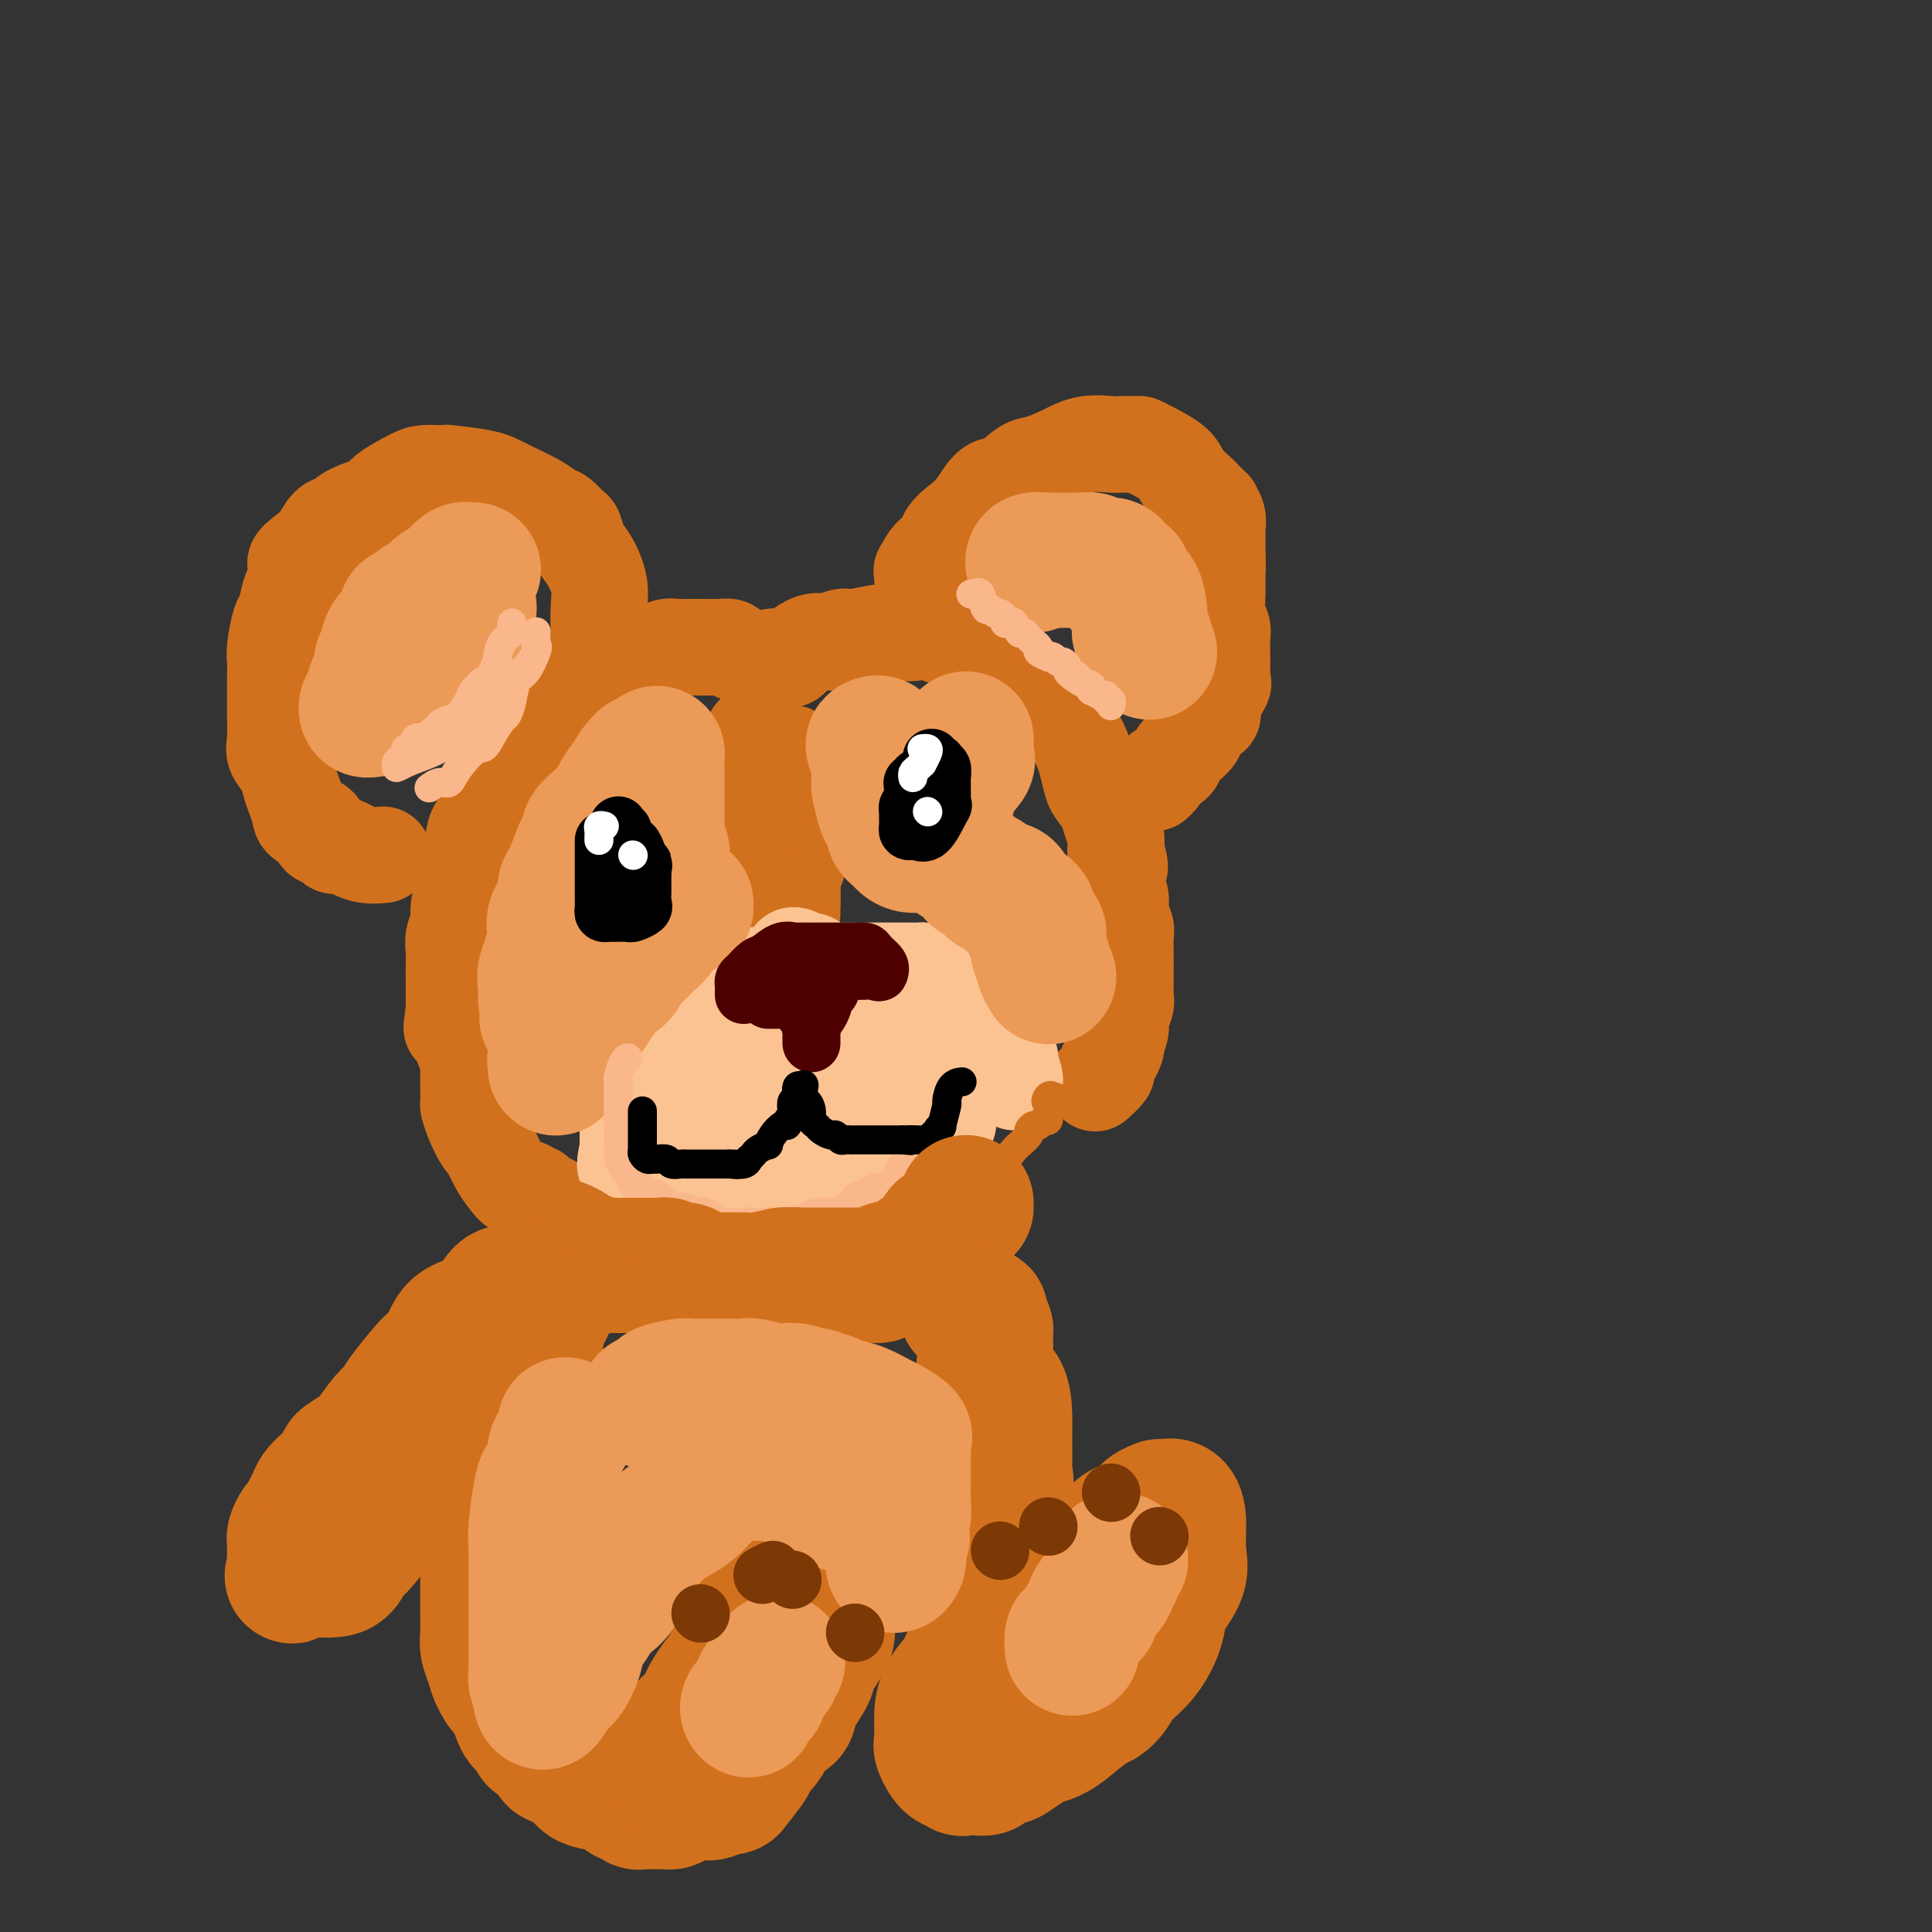 <svg viewBox='0 0 400 400' version='1.1' xmlns='http://www.w3.org/2000/svg' xmlns:xlink='http://www.w3.org/1999/xlink'><rect x="0" y="0" width="400" height="400" fill="#333333" stroke="none"/><g fill='none' stroke='rgb(210,113,29)' stroke-width='20' stroke-linecap='round' stroke-linejoin='round'><path d='M124,145c-0.055,-0.431 -0.110,-0.863 0,-1c0.110,-0.137 0.384,0.020 0,0c-0.384,-0.020 -1.427,-0.216 -2,0c-0.573,0.216 -0.678,0.846 -1,1c-0.322,0.154 -0.863,-0.168 -1,0c-0.137,0.168 0.131,0.825 0,1c-0.131,0.175 -0.659,-0.133 -1,0c-0.341,0.133 -0.495,0.707 -1,1c-0.505,0.293 -1.362,0.304 -2,1c-0.638,0.696 -1.058,2.075 -2,3c-0.942,0.925 -2.407,1.395 -3,2c-0.593,0.605 -0.314,1.343 -1,2c-0.686,0.657 -2.338,1.232 -3,2c-0.662,0.768 -0.334,1.728 -1,3c-0.666,1.272 -2.325,2.857 -3,4c-0.675,1.143 -0.367,1.844 -1,3c-0.633,1.156 -2.208,2.767 -3,4c-0.792,1.233 -0.799,2.090 -1,3c-0.201,0.910 -0.594,1.875 -1,3c-0.406,1.125 -0.826,2.412 -1,3c-0.174,0.588 -0.103,0.478 0,1c0.103,0.522 0.238,1.676 0,3c-0.238,1.324 -0.848,2.819 -1,4c-0.152,1.181 0.156,2.049 0,3c-0.156,0.951 -0.774,1.984 -1,3c-0.226,1.016 -0.061,2.015 0,3c0.061,0.985 0.016,1.954 0,3c-0.016,1.046 -0.004,2.167 0,3c0.004,0.833 0.001,1.378 0,2c-0.001,0.622 -0.000,1.321 0,2c0.000,0.679 0.000,1.340 0,2'/><path d='M94,209c-0.818,6.316 -0.364,3.107 0,2c0.364,-1.107 0.637,-0.112 1,1c0.363,1.112 0.815,2.340 1,3c0.185,0.660 0.102,0.753 0,1c-0.102,0.247 -0.223,0.647 0,1c0.223,0.353 0.792,0.658 1,1c0.208,0.342 0.056,0.719 0,1c-0.056,0.281 -0.015,0.466 0,1c0.015,0.534 0.006,1.418 0,2c-0.006,0.582 -0.009,0.861 0,2c0.009,1.139 0.029,3.139 0,4c-0.029,0.861 -0.107,0.583 0,1c0.107,0.417 0.399,1.529 1,3c0.601,1.471 1.512,3.302 2,4c0.488,0.698 0.554,0.263 1,1c0.446,0.737 1.271,2.646 2,4c0.729,1.354 1.362,2.151 2,3c0.638,0.849 1.280,1.748 2,2c0.720,0.252 1.516,-0.144 2,0c0.484,0.144 0.654,0.827 1,1c0.346,0.173 0.866,-0.165 1,0c0.134,0.165 -0.119,0.832 0,1c0.119,0.168 0.609,-0.165 1,0c0.391,0.165 0.682,0.828 1,1c0.318,0.172 0.663,-0.146 1,0c0.337,0.146 0.668,0.756 1,1c0.332,0.244 0.666,0.122 1,0'/><path d='M116,250c1.460,0.792 0.611,0.773 1,1c0.389,0.227 2.017,0.702 3,1c0.983,0.298 1.321,0.420 2,1c0.679,0.580 1.697,1.619 2,2c0.303,0.381 -0.111,0.102 0,0c0.111,-0.102 0.746,-0.029 1,0c0.254,0.029 0.127,0.015 0,0'/><path d='M115,148c-0.012,0.090 -0.024,0.179 0,0c0.024,-0.179 0.085,-0.628 0,-1c-0.085,-0.372 -0.315,-0.668 0,-1c0.315,-0.332 1.177,-0.699 2,-1c0.823,-0.301 1.609,-0.536 2,-1c0.391,-0.464 0.388,-1.158 1,-2c0.612,-0.842 1.838,-1.832 3,-2c1.162,-0.168 2.261,0.487 3,0c0.739,-0.487 1.117,-2.115 2,-3c0.883,-0.885 2.271,-1.025 3,-1c0.729,0.025 0.801,0.217 1,0c0.199,-0.217 0.526,-0.843 1,-1c0.474,-0.157 1.095,0.154 2,0c0.905,-0.154 2.094,-0.773 3,-1c0.906,-0.227 1.528,-0.061 2,0c0.472,0.061 0.795,0.016 2,0c1.205,-0.016 3.291,-0.004 4,0c0.709,0.004 0.040,0.000 0,0c-0.040,-0.000 0.551,0.003 1,0c0.449,-0.003 0.758,-0.012 1,0c0.242,0.012 0.418,0.046 1,0c0.582,-0.046 1.570,-0.171 2,0c0.430,0.171 0.300,0.638 1,1c0.700,0.362 2.229,0.620 3,1c0.771,0.380 0.784,0.881 1,1c0.216,0.119 0.635,-0.143 1,0c0.365,0.143 0.675,0.692 1,1c0.325,0.308 0.664,0.374 1,0c0.336,-0.374 0.668,-1.187 1,-2'/><path d='M160,136c4.125,0.496 3.439,0.735 4,0c0.561,-0.735 2.370,-2.445 4,-3c1.630,-0.555 3.080,0.044 4,0c0.920,-0.044 1.308,-0.730 2,-1c0.692,-0.270 1.686,-0.124 2,0c0.314,0.124 -0.053,0.228 1,0c1.053,-0.228 3.525,-0.786 5,-1c1.475,-0.214 1.952,-0.084 3,0c1.048,0.084 2.665,0.120 4,0c1.335,-0.120 2.388,-0.398 4,0c1.612,0.398 3.784,1.473 5,2c1.216,0.527 1.474,0.507 2,1c0.526,0.493 1.318,1.501 2,2c0.682,0.499 1.254,0.490 2,1c0.746,0.510 1.666,1.540 3,2c1.334,0.460 3.082,0.352 4,1c0.918,0.648 1.006,2.053 2,3c0.994,0.947 2.892,1.437 4,2c1.108,0.563 1.424,1.201 2,2c0.576,0.799 1.411,1.761 2,2c0.589,0.239 0.931,-0.244 1,0c0.069,0.244 -0.136,1.214 0,2c0.136,0.786 0.613,1.389 1,2c0.387,0.611 0.685,1.230 1,2c0.315,0.770 0.647,1.690 1,3c0.353,1.310 0.725,3.011 1,4c0.275,0.989 0.452,1.265 1,2c0.548,0.735 1.466,1.929 2,3c0.534,1.071 0.682,2.019 1,3c0.318,0.981 0.805,1.995 1,3c0.195,1.005 0.097,2.003 0,3'/><path d='M231,176c1.564,4.940 0.476,3.789 0,4c-0.476,0.211 -0.338,1.783 0,3c0.338,1.217 0.875,2.080 1,3c0.125,0.920 -0.163,1.896 0,3c0.163,1.104 0.777,2.335 1,3c0.223,0.665 0.056,0.763 0,2c-0.056,1.237 0.000,3.614 0,6c-0.000,2.386 -0.056,4.780 0,6c0.056,1.220 0.225,1.265 0,2c-0.225,0.735 -0.844,2.160 -1,3c-0.156,0.840 0.150,1.095 0,2c-0.150,0.905 -0.757,2.461 -1,3c-0.243,0.539 -0.122,0.060 0,0c0.122,-0.060 0.245,0.297 0,1c-0.245,0.703 -0.858,1.751 -1,2c-0.142,0.249 0.186,-0.301 0,0c-0.186,0.301 -0.885,1.452 -1,2c-0.115,0.548 0.354,0.494 0,1c-0.354,0.506 -1.530,1.573 -2,2c-0.470,0.427 -0.235,0.213 0,0'/><path d='M150,158c0.478,0.406 0.955,0.812 1,1c0.045,0.188 -0.343,0.159 0,1c0.343,0.841 1.415,2.551 2,4c0.585,1.449 0.682,2.637 1,4c0.318,1.363 0.856,2.903 1,4c0.144,1.097 -0.106,1.752 0,3c0.106,1.248 0.568,3.087 1,4c0.432,0.913 0.835,0.898 1,1c0.165,0.102 0.092,0.322 0,0c-0.092,-0.322 -0.203,-1.185 0,-2c0.203,-0.815 0.720,-1.583 2,-3c1.280,-1.417 3.324,-3.484 4,-6c0.676,-2.516 -0.015,-5.480 0,-7c0.015,-1.520 0.736,-1.597 1,-2c0.264,-0.403 0.071,-1.133 0,-2c-0.071,-0.867 -0.020,-1.871 0,-2c0.020,-0.129 0.009,0.617 0,2c-0.009,1.383 -0.017,3.402 0,5c0.017,1.598 0.057,2.773 0,4c-0.057,1.227 -0.211,2.504 0,4c0.211,1.496 0.788,3.210 1,4c0.212,0.790 0.061,0.654 0,1c-0.061,0.346 -0.030,1.173 0,2'/><path d='M165,178c0.138,2.912 -0.015,0.192 0,-2c0.015,-2.192 0.200,-3.854 0,-5c-0.200,-1.146 -0.786,-1.774 -1,-3c-0.214,-1.226 -0.057,-3.050 0,-4c0.057,-0.950 0.015,-1.027 0,-1c-0.015,0.027 -0.004,0.156 0,1c0.004,0.844 0.001,2.402 0,3c-0.001,0.598 -0.000,0.237 0,2c0.000,1.763 0.000,5.649 0,8c-0.000,2.351 -0.000,3.168 0,4c0.000,0.832 0.000,1.679 0,3c-0.000,1.321 -0.000,3.117 0,4c0.000,0.883 0.000,0.853 0,1c-0.000,0.147 -0.000,0.471 0,0c0.000,-0.471 0.000,-1.735 0,-3'/><path d='M164,186c0.000,2.952 0.000,-0.667 0,-2c-0.000,-1.333 0.000,-0.381 0,0c-0.000,0.381 0.000,0.190 0,0'/><path d='M157,152c-0.445,0.014 -0.890,0.028 -1,0c-0.110,-0.028 0.114,-0.098 0,1c-0.114,1.098 -0.566,3.362 -1,5c-0.434,1.638 -0.848,2.648 -1,4c-0.152,1.352 -0.041,3.045 0,4c0.041,0.955 0.011,1.170 0,2c-0.011,0.830 -0.003,2.274 0,3c0.003,0.726 0.001,0.734 0,1c-0.001,0.266 -0.000,0.790 0,1c0.000,0.210 0.000,0.105 0,0'/><path d='M125,140c-0.423,0.111 -0.845,0.222 -1,0c-0.155,-0.222 -0.042,-0.778 0,-1c0.042,-0.222 0.013,-0.108 0,-1c-0.013,-0.892 -0.009,-2.788 0,-4c0.009,-1.212 0.024,-1.741 0,-3c-0.024,-1.259 -0.087,-3.248 0,-5c0.087,-1.752 0.322,-3.266 0,-5c-0.322,-1.734 -1.203,-3.687 -2,-5c-0.797,-1.313 -1.512,-1.986 -2,-3c-0.488,-1.014 -0.750,-2.368 -1,-3c-0.250,-0.632 -0.489,-0.543 -1,-1c-0.511,-0.457 -1.294,-1.460 -2,-2c-0.706,-0.540 -1.337,-0.618 -2,-1c-0.663,-0.382 -1.360,-1.069 -3,-2c-1.640,-0.931 -4.222,-2.106 -6,-3c-1.778,-0.894 -2.751,-1.507 -5,-2c-2.249,-0.493 -5.775,-0.864 -7,-1c-1.225,-0.136 -0.149,-0.035 0,0c0.149,0.035 -0.629,0.005 -1,0c-0.371,-0.005 -0.333,0.015 -1,0c-0.667,-0.015 -2.037,-0.065 -3,0c-0.963,0.065 -1.518,0.245 -3,1c-1.482,0.755 -3.892,2.084 -5,3c-1.108,0.916 -0.916,1.418 -2,2c-1.084,0.582 -3.445,1.244 -5,2c-1.555,0.756 -2.303,1.605 -3,2c-0.697,0.395 -1.341,0.337 -2,1c-0.659,0.663 -1.331,2.047 -2,3c-0.669,0.953 -1.334,1.477 -2,2'/><path d='M64,114c-4.179,3.062 -2.625,2.715 -2,3c0.625,0.285 0.322,1.200 0,2c-0.322,0.800 -0.665,1.485 -1,2c-0.335,0.515 -0.664,0.861 -1,2c-0.336,1.139 -0.678,3.070 -1,4c-0.322,0.930 -0.622,0.860 -1,2c-0.378,1.140 -0.833,3.489 -1,5c-0.167,1.511 -0.045,2.185 0,3c0.045,0.815 0.012,1.772 0,3c-0.012,1.228 -0.005,2.726 0,4c0.005,1.274 0.008,2.322 0,3c-0.008,0.678 -0.027,0.986 0,2c0.027,1.014 0.101,2.736 0,4c-0.101,1.264 -0.377,2.071 0,3c0.377,0.929 1.408,1.979 2,3c0.592,1.021 0.745,2.013 1,3c0.255,0.987 0.613,1.970 1,3c0.387,1.030 0.804,2.107 1,3c0.196,0.893 0.171,1.602 1,2c0.829,0.398 2.513,0.485 3,1c0.487,0.515 -0.221,1.458 0,2c0.221,0.542 1.371,0.684 2,1c0.629,0.316 0.737,0.806 1,1c0.263,0.194 0.680,0.090 1,0c0.320,-0.090 0.541,-0.168 1,0c0.459,0.168 1.154,0.581 2,1c0.846,0.419 1.843,0.844 3,1c1.157,0.156 2.473,0.045 3,0c0.527,-0.045 0.263,-0.022 0,0'/><path d='M191,120c-0.012,-0.286 -0.024,-0.572 0,-1c0.024,-0.428 0.085,-0.999 0,-1c-0.085,-0.001 -0.315,0.569 0,0c0.315,-0.569 1.175,-2.275 2,-3c0.825,-0.725 1.614,-0.468 2,-1c0.386,-0.532 0.370,-1.852 1,-3c0.630,-1.148 1.905,-2.122 3,-3c1.095,-0.878 2.010,-1.659 3,-3c0.990,-1.341 2.056,-3.240 3,-4c0.944,-0.760 1.766,-0.379 3,-1c1.234,-0.621 2.880,-2.243 4,-3c1.120,-0.757 1.712,-0.648 3,-1c1.288,-0.352 3.270,-1.166 5,-2c1.730,-0.834 3.209,-1.688 5,-2c1.791,-0.312 3.894,-0.082 5,0c1.106,0.082 1.214,0.017 2,0c0.786,-0.017 2.250,0.014 3,0c0.750,-0.014 0.786,-0.074 1,0c0.214,0.074 0.605,0.280 2,1c1.395,0.720 3.793,1.952 5,3c1.207,1.048 1.222,1.911 2,3c0.778,1.089 2.317,2.402 3,3c0.683,0.598 0.509,0.479 1,1c0.491,0.521 1.648,1.681 2,2c0.352,0.319 -0.102,-0.202 0,0c0.102,0.202 0.759,1.126 1,2c0.241,0.874 0.065,1.697 0,2c-0.065,0.303 -0.019,0.087 0,1c0.019,0.913 0.009,2.957 0,5'/><path d='M252,115c0.150,2.263 0.026,2.921 0,4c-0.026,1.079 0.046,2.578 0,4c-0.046,1.422 -0.208,2.768 0,4c0.208,1.232 0.788,2.349 1,3c0.212,0.651 0.056,0.837 0,2c-0.056,1.163 -0.013,3.303 0,4c0.013,0.697 -0.005,-0.049 0,0c0.005,0.049 0.031,0.892 0,2c-0.031,1.108 -0.120,2.481 0,3c0.120,0.519 0.449,0.184 0,1c-0.449,0.816 -1.676,2.784 -2,4c-0.324,1.216 0.256,1.681 0,2c-0.256,0.319 -1.347,0.494 -2,1c-0.653,0.506 -0.866,1.344 -1,2c-0.134,0.656 -0.189,1.131 -1,2c-0.811,0.869 -2.379,2.131 -3,3c-0.621,0.869 -0.295,1.343 -1,2c-0.705,0.657 -2.441,1.497 -3,2c-0.559,0.503 0.060,0.671 0,1c-0.060,0.329 -0.800,0.820 -1,1c-0.200,0.180 0.138,0.048 0,0c-0.138,-0.048 -0.754,-0.014 -1,0c-0.246,0.014 -0.123,0.007 0,0'/></g>
<g fill='none' stroke='rgb(252,195,146)' stroke-width='20' stroke-linecap='round' stroke-linejoin='round'><path d='M161,202c0.022,-0.133 0.044,-0.267 0,0c-0.044,0.267 -0.156,0.933 0,1c0.156,0.067 0.578,-0.467 1,-1'/><path d='M162,202c0.321,0.109 0.624,0.382 1,0c0.376,-0.382 0.825,-1.419 1,-2c0.175,-0.581 0.074,-0.706 0,-1c-0.074,-0.294 -0.122,-0.755 0,-1c0.122,-0.245 0.414,-0.272 1,0c0.586,0.272 1.466,0.843 2,1c0.534,0.157 0.722,-0.102 1,0c0.278,0.102 0.645,0.563 1,1c0.355,0.437 0.697,0.849 1,1c0.303,0.151 0.565,0.040 1,0c0.435,-0.040 1.042,-0.011 2,0c0.958,0.011 2.268,0.003 3,0c0.732,-0.003 0.885,-0.001 2,0c1.115,0.001 3.191,0.000 4,0c0.809,-0.000 0.352,-0.000 1,0c0.648,0.000 2.403,0.000 3,0c0.597,-0.000 0.038,-0.001 0,0c-0.038,0.001 0.445,0.002 1,0c0.555,-0.002 1.183,-0.008 2,0c0.817,0.008 1.823,0.029 2,0c0.177,-0.029 -0.474,-0.109 0,0c0.474,0.109 2.075,0.408 3,1c0.925,0.592 1.176,1.478 2,2c0.824,0.522 2.222,0.679 3,1c0.778,0.321 0.937,0.806 1,1c0.063,0.194 0.032,0.097 0,0'/><path d='M200,206c1.821,1.485 0.874,2.697 1,3c0.126,0.303 1.325,-0.302 2,0c0.675,0.302 0.826,1.510 1,2c0.174,0.490 0.372,0.260 1,1c0.628,0.740 1.685,2.450 2,3c0.315,0.550 -0.113,-0.060 0,0c0.113,0.060 0.766,0.790 1,1c0.234,0.210 0.049,-0.102 0,0c-0.049,0.102 0.038,0.617 0,1c-0.038,0.383 -0.203,0.635 0,1c0.203,0.365 0.772,0.845 1,1c0.228,0.155 0.114,-0.015 0,0c-0.114,0.015 -0.227,0.214 0,1c0.227,0.786 0.793,2.159 1,3c0.207,0.841 0.056,1.149 0,1c-0.056,-0.149 -0.016,-0.757 0,-1c0.016,-0.243 0.008,-0.122 0,0'/><path d='M161,202c-0.477,-0.000 -0.954,-0.001 -1,0c-0.046,0.001 0.339,0.003 0,0c-0.339,-0.003 -1.403,-0.012 -2,0c-0.597,0.012 -0.728,0.045 -1,0c-0.272,-0.045 -0.686,-0.167 -1,0c-0.314,0.167 -0.527,0.624 -1,1c-0.473,0.376 -1.205,0.673 -2,1c-0.795,0.327 -1.651,0.686 -2,1c-0.349,0.314 -0.190,0.585 -1,1c-0.810,0.415 -2.588,0.976 -4,2c-1.412,1.024 -2.459,2.512 -3,3c-0.541,0.488 -0.576,-0.024 -1,0c-0.424,0.024 -1.238,0.584 -2,1c-0.762,0.416 -1.474,0.688 -2,1c-0.526,0.312 -0.867,0.665 -1,1c-0.133,0.335 -0.059,0.654 0,1c0.059,0.346 0.103,0.720 0,1c-0.103,0.280 -0.352,0.468 -1,1c-0.648,0.532 -1.695,1.409 -2,2c-0.305,0.591 0.130,0.898 0,1c-0.130,0.102 -0.827,0.000 -1,1c-0.173,1.000 0.178,3.101 0,4c-0.178,0.899 -0.885,0.594 -1,1c-0.115,0.406 0.361,1.522 0,2c-0.361,0.478 -1.561,0.317 -2,1c-0.439,0.683 -0.118,2.210 0,3c0.118,0.790 0.032,0.841 0,1c-0.032,0.159 -0.008,0.424 0,1c0.008,0.576 0.002,1.463 0,2c-0.002,0.537 -0.001,0.725 0,1c0.001,0.275 0.000,0.638 0,1'/><path d='M130,238c-1.076,4.405 -0.266,3.417 0,3c0.266,-0.417 -0.013,-0.262 0,0c0.013,0.262 0.318,0.631 1,1c0.682,0.369 1.742,0.738 2,1c0.258,0.262 -0.285,0.417 0,1c0.285,0.583 1.398,1.592 2,2c0.602,0.408 0.691,0.213 1,0c0.309,-0.213 0.836,-0.446 2,0c1.164,0.446 2.964,1.570 4,2c1.036,0.430 1.307,0.167 2,0c0.693,-0.167 1.807,-0.237 3,0c1.193,0.237 2.466,0.781 4,1c1.534,0.219 3.330,0.111 4,0c0.670,-0.111 0.216,-0.226 1,0c0.784,0.226 2.807,0.793 4,1c1.193,0.207 1.555,0.055 2,0c0.445,-0.055 0.971,-0.014 2,0c1.029,0.014 2.559,-0.001 4,0c1.441,0.001 2.792,0.016 4,0c1.208,-0.016 2.272,-0.064 3,0c0.728,0.064 1.119,0.239 2,0c0.881,-0.239 2.251,-0.892 3,-1c0.749,-0.108 0.877,0.328 1,0c0.123,-0.328 0.240,-1.420 1,-2c0.760,-0.580 2.161,-0.650 3,-1c0.839,-0.350 1.114,-0.982 2,-2c0.886,-1.018 2.381,-2.422 3,-3c0.619,-0.578 0.362,-0.330 1,-1c0.638,-0.670 2.172,-2.257 3,-3c0.828,-0.743 0.951,-0.641 1,-1c0.049,-0.359 0.025,-1.180 0,-2'/><path d='M195,234c1.790,-2.163 1.264,-1.569 1,-1c-0.264,0.569 -0.265,1.114 0,0c0.265,-1.114 0.798,-3.887 1,-5c0.202,-1.113 0.074,-0.567 0,-1c-0.074,-0.433 -0.094,-1.845 0,-3c0.094,-1.155 0.300,-2.052 0,-3c-0.300,-0.948 -1.107,-1.946 -2,-3c-0.893,-1.054 -1.872,-2.165 -3,-3c-1.128,-0.835 -2.404,-1.394 -4,-2c-1.596,-0.606 -3.510,-1.257 -5,-2c-1.490,-0.743 -2.554,-1.576 -4,-2c-1.446,-0.424 -3.274,-0.439 -5,-1c-1.726,-0.561 -3.348,-1.667 -5,-2c-1.652,-0.333 -3.332,0.107 -5,0c-1.668,-0.107 -3.324,-0.760 -4,-1c-0.676,-0.240 -0.372,-0.068 -1,0c-0.628,0.068 -2.189,0.033 -3,0c-0.811,-0.033 -0.870,-0.064 -1,0c-0.130,0.064 -0.329,0.223 -1,1c-0.671,0.777 -1.815,2.171 -3,3c-1.185,0.829 -2.413,1.094 -3,2c-0.587,0.906 -0.535,2.455 -1,4c-0.465,1.545 -1.449,3.086 -2,4c-0.551,0.914 -0.669,1.200 -1,2c-0.331,0.800 -0.874,2.115 -1,3c-0.126,0.885 0.164,1.340 0,2c-0.164,0.660 -0.781,1.525 -1,2c-0.219,0.475 -0.038,0.560 0,1c0.038,0.440 -0.067,1.234 0,2c0.067,0.766 0.305,1.505 1,2c0.695,0.495 1.848,0.748 3,1'/><path d='M146,234c0.658,1.154 0.301,1.039 1,1c0.699,-0.039 2.452,-0.003 4,0c1.548,0.003 2.890,-0.027 4,0c1.110,0.027 1.987,0.112 3,0c1.013,-0.112 2.162,-0.422 4,-1c1.838,-0.578 4.366,-1.423 6,-2c1.634,-0.577 2.374,-0.887 4,-1c1.626,-0.113 4.137,-0.028 6,0c1.863,0.028 3.079,0.000 4,0c0.921,-0.000 1.548,0.027 2,0c0.452,-0.027 0.731,-0.108 1,0c0.269,0.108 0.529,0.405 1,0c0.471,-0.405 1.152,-1.512 2,-2c0.848,-0.488 1.863,-0.358 3,-1c1.137,-0.642 2.396,-2.056 3,-3c0.604,-0.944 0.554,-1.419 1,-2c0.446,-0.581 1.387,-1.269 2,-2c0.613,-0.731 0.898,-1.504 1,-2c0.102,-0.496 0.020,-0.713 0,-1c-0.020,-0.287 0.022,-0.644 0,-1c-0.022,-0.356 -0.108,-0.711 0,-1c0.108,-0.289 0.410,-0.510 0,-1c-0.410,-0.490 -1.534,-1.247 -2,-2c-0.466,-0.753 -0.276,-1.501 -1,-2c-0.724,-0.499 -2.362,-0.750 -4,-1'/><path d='M191,210c-1.561,-1.238 -1.965,-0.332 -3,0c-1.035,0.332 -2.703,0.089 -4,0c-1.297,-0.089 -2.224,-0.024 -4,0c-1.776,0.024 -4.402,0.006 -7,0c-2.598,-0.006 -5.168,-0.001 -7,0c-1.832,0.001 -2.924,-0.004 -4,0c-1.076,0.004 -2.134,0.015 -3,0c-0.866,-0.015 -1.540,-0.056 -2,0c-0.460,0.056 -0.705,0.209 -1,0c-0.295,-0.209 -0.638,-0.782 -1,0c-0.362,0.782 -0.742,2.918 -1,4c-0.258,1.082 -0.395,1.111 -1,2c-0.605,0.889 -1.679,2.640 -2,4c-0.321,1.360 0.109,2.330 0,3c-0.109,0.670 -0.758,1.041 -1,2c-0.242,0.959 -0.079,2.505 0,3c0.079,0.495 0.072,-0.062 0,0c-0.072,0.062 -0.210,0.743 0,1c0.210,0.257 0.770,0.088 1,0c0.230,-0.088 0.132,-0.096 1,0c0.868,0.096 2.701,0.297 4,0c1.299,-0.297 2.064,-1.092 4,-2c1.936,-0.908 5.044,-1.928 7,-3c1.956,-1.072 2.762,-2.196 4,-3c1.238,-0.804 2.908,-1.287 4,-2c1.092,-0.713 1.605,-1.655 2,-2c0.395,-0.345 0.672,-0.092 1,0c0.328,0.092 0.706,0.025 2,0c1.294,-0.025 3.502,-0.007 5,0c1.498,0.007 2.285,0.002 3,0c0.715,-0.002 1.357,-0.001 2,0'/><path d='M190,217c2.267,0.012 1.434,0.041 1,0c-0.434,-0.041 -0.470,-0.152 0,0c0.470,0.152 1.445,0.568 2,1c0.555,0.432 0.688,0.881 1,1c0.312,0.119 0.801,-0.090 1,0c0.199,0.090 0.106,0.479 0,1c-0.106,0.521 -0.224,1.172 0,2c0.224,0.828 0.792,1.832 1,2c0.208,0.168 0.057,-0.500 0,0c-0.057,0.500 -0.018,2.168 0,3c0.018,0.832 0.016,0.828 0,1c-0.016,0.172 -0.047,0.519 0,1c0.047,0.481 0.172,1.094 0,2c-0.172,0.906 -0.640,2.105 -1,3c-0.360,0.895 -0.611,1.487 -1,2c-0.389,0.513 -0.915,0.946 -1,1c-0.085,0.054 0.272,-0.273 0,0c-0.272,0.273 -1.172,1.145 -2,2c-0.828,0.855 -1.585,1.693 -2,2c-0.415,0.307 -0.490,0.082 -1,0c-0.510,-0.082 -1.456,-0.022 -2,0c-0.544,0.022 -0.685,0.006 -1,0c-0.315,-0.006 -0.804,-0.002 -1,0c-0.196,0.002 -0.098,0.001 0,0'/><path d='M184,241c-0.332,-0.099 -0.663,-0.198 -1,0c-0.337,0.198 -0.678,0.692 -1,1c-0.322,0.308 -0.625,0.429 -1,1c-0.375,0.571 -0.821,1.592 -1,2c-0.179,0.408 -0.089,0.204 0,0'/></g>
<g fill='none' stroke='rgb(210,113,29)' stroke-width='6' stroke-linecap='round' stroke-linejoin='round'><path d='M116,249c0.230,0.478 0.460,0.955 1,1c0.540,0.045 1.389,-0.343 2,0c0.611,0.343 0.983,1.417 1,2c0.017,0.583 -0.320,0.676 0,1c0.320,0.324 1.296,0.878 2,1c0.704,0.122 1.137,-0.189 2,0c0.863,0.189 2.157,0.877 3,1c0.843,0.123 1.234,-0.321 3,0c1.766,0.321 4.907,1.407 7,2c2.093,0.593 3.139,0.695 4,1c0.861,0.305 1.535,0.814 2,1c0.465,0.186 0.719,0.050 1,0c0.281,-0.050 0.590,-0.013 1,0c0.410,0.013 0.921,0.004 1,0c0.079,-0.004 -0.275,-0.001 0,0c0.275,0.001 1.180,0.000 2,0c0.820,-0.000 1.557,-0.000 2,0c0.443,0.000 0.594,0.000 1,0c0.406,-0.000 1.067,-0.000 2,0c0.933,0.000 2.137,0.000 3,0c0.863,-0.000 1.386,-0.000 2,0c0.614,0.000 1.320,0.000 2,0c0.680,-0.000 1.333,-0.000 2,0c0.667,0.000 1.347,0.000 2,0c0.653,-0.000 1.278,-0.000 2,0c0.722,0.000 1.541,0.000 2,0c0.459,-0.000 0.560,-0.000 1,0c0.440,0.000 1.220,0.000 2,0'/><path d='M171,259c4.675,-0.032 2.862,-0.113 2,0c-0.862,0.113 -0.774,0.418 0,0c0.774,-0.418 2.233,-1.561 3,-2c0.767,-0.439 0.842,-0.174 1,0c0.158,0.174 0.399,0.256 1,0c0.601,-0.256 1.561,-0.850 2,-1c0.439,-0.150 0.356,0.144 1,0c0.644,-0.144 2.015,-0.727 3,-1c0.985,-0.273 1.586,-0.238 2,0c0.414,0.238 0.642,0.678 2,0c1.358,-0.678 3.847,-2.476 5,-3c1.153,-0.524 0.972,0.225 1,0c0.028,-0.225 0.267,-1.423 1,-2c0.733,-0.577 1.960,-0.534 3,-1c1.040,-0.466 1.892,-1.442 2,-2c0.108,-0.558 -0.530,-0.698 0,-1c0.530,-0.302 2.226,-0.768 3,-1c0.774,-0.232 0.626,-0.232 1,-1c0.374,-0.768 1.271,-2.304 2,-3c0.729,-0.696 1.291,-0.553 2,-1c0.709,-0.447 1.566,-1.483 2,-2c0.434,-0.517 0.445,-0.516 1,-1c0.555,-0.484 1.654,-1.454 2,-2c0.346,-0.546 -0.061,-0.667 0,-1c0.061,-0.333 0.591,-0.877 1,-1c0.409,-0.123 0.698,0.174 1,0c0.302,-0.174 0.617,-0.820 1,-1c0.383,-0.180 0.835,0.106 1,0c0.165,-0.106 0.045,-0.606 0,-1c-0.045,-0.394 -0.013,-0.684 0,-1c0.013,-0.316 0.006,-0.658 0,-1'/><path d='M217,229c2.955,-3.260 0.844,-1.410 0,-1c-0.844,0.410 -0.419,-0.620 0,-1c0.419,-0.380 0.834,-0.108 1,0c0.166,0.108 0.083,0.054 0,0'/></g>
<g fill='none' stroke='rgb(236,154,87)' stroke-width='28' stroke-linecap='round' stroke-linejoin='round'><path d='M238,135c-0.414,-0.333 -0.829,-0.665 -1,-1c-0.171,-0.335 -0.099,-0.672 0,-1c0.099,-0.328 0.223,-0.648 0,-1c-0.223,-0.352 -0.794,-0.736 -1,-1c-0.206,-0.264 -0.049,-0.409 0,-1c0.049,-0.591 -0.011,-1.629 0,-2c0.011,-0.371 0.091,-0.074 0,-1c-0.091,-0.926 -0.354,-3.075 -1,-4c-0.646,-0.925 -1.675,-0.625 -2,-1c-0.325,-0.375 0.054,-1.425 0,-2c-0.054,-0.575 -0.542,-0.675 -1,-1c-0.458,-0.325 -0.885,-0.876 -1,-1c-0.115,-0.124 0.083,0.177 0,0c-0.083,-0.177 -0.447,-0.832 -1,-1c-0.553,-0.168 -1.295,0.151 -2,0c-0.705,-0.151 -1.373,-0.773 -2,-1c-0.627,-0.227 -1.215,-0.061 -2,0c-0.785,0.061 -1.768,0.016 -2,0c-0.232,-0.016 0.288,-0.004 0,0c-0.288,0.004 -1.383,0.001 -2,0c-0.617,-0.001 -0.757,-0.000 -1,0c-0.243,0.000 -0.591,0.000 -1,0c-0.409,-0.000 -0.879,-0.000 -1,0c-0.121,0.000 0.108,0.000 0,0c-0.108,-0.000 -0.554,-0.000 -1,0'/><path d='M216,116c-2.486,-0.293 -1.203,-0.027 -1,0c0.203,0.027 -0.676,-0.185 -1,0c-0.324,0.185 -0.093,0.767 0,1c0.093,0.233 0.046,0.116 0,0'/><path d='M98,118c-0.338,0.026 -0.676,0.053 -1,0c-0.324,-0.053 -0.635,-0.184 -1,0c-0.365,0.184 -0.784,0.684 -1,1c-0.216,0.316 -0.229,0.448 -1,1c-0.771,0.552 -2.301,1.524 -3,2c-0.699,0.476 -0.568,0.457 -1,1c-0.432,0.543 -1.426,1.647 -2,2c-0.574,0.353 -0.727,-0.047 -1,0c-0.273,0.047 -0.666,0.541 -1,1c-0.334,0.459 -0.610,0.883 -1,1c-0.390,0.117 -0.896,-0.073 -1,0c-0.104,0.073 0.192,0.408 0,1c-0.192,0.592 -0.874,1.440 -1,2c-0.126,0.560 0.302,0.832 0,1c-0.302,0.168 -1.334,0.233 -2,1c-0.666,0.767 -0.966,2.235 -1,3c-0.034,0.765 0.197,0.828 0,1c-0.197,0.172 -0.822,0.452 -1,1c-0.178,0.548 0.092,1.365 0,2c-0.092,0.635 -0.547,1.089 -1,2c-0.453,0.911 -0.903,2.280 -1,3c-0.097,0.720 0.160,0.791 0,1c-0.160,0.209 -0.735,0.556 -1,1c-0.265,0.444 -0.218,0.984 0,1c0.218,0.016 0.609,-0.492 1,-1'/><path d='M77,146c-0.192,2.022 1.327,0.078 2,-1c0.673,-1.078 0.498,-1.292 1,-2c0.502,-0.708 1.679,-1.912 3,-3c1.321,-1.088 2.784,-2.059 4,-3c1.216,-0.941 2.184,-1.852 3,-3c0.816,-1.148 1.480,-2.532 2,-3c0.520,-0.468 0.895,-0.019 1,0c0.105,0.019 -0.059,-0.391 0,-1c0.059,-0.609 0.342,-1.417 1,-2c0.658,-0.583 1.692,-0.940 2,-1c0.308,-0.060 -0.109,0.176 0,0c0.109,-0.176 0.746,-0.765 1,-1c0.254,-0.235 0.127,-0.118 0,0'/><path d='M124,170c-0.871,0.787 -1.742,1.573 -2,2c-0.258,0.427 0.098,0.494 0,1c-0.098,0.506 -0.651,1.451 -1,2c-0.349,0.549 -0.493,0.702 -1,2c-0.507,1.298 -1.376,3.741 -2,5c-0.624,1.259 -1.002,1.335 -1,2c0.002,0.665 0.385,1.917 0,3c-0.385,1.083 -1.539,1.995 -2,3c-0.461,1.005 -0.229,2.104 0,3c0.229,0.896 0.454,1.589 0,3c-0.454,1.411 -1.586,3.541 -2,5c-0.414,1.459 -0.111,2.248 0,3c0.111,0.752 0.031,1.466 0,2c-0.031,0.534 -0.014,0.888 0,1c0.014,0.112 0.024,-0.019 0,-1c-0.024,-0.981 -0.084,-2.812 0,-4c0.084,-1.188 0.310,-1.732 1,-4c0.690,-2.268 1.845,-6.259 3,-9c1.155,-2.741 2.312,-4.232 3,-6c0.688,-1.768 0.908,-3.814 1,-5c0.092,-1.186 0.055,-1.514 1,-3c0.945,-1.486 2.872,-4.130 4,-6c1.128,-1.870 1.458,-2.965 2,-4c0.542,-1.035 1.298,-2.010 2,-3c0.702,-0.990 1.351,-1.995 2,-3'/><path d='M132,159c1.956,-2.659 1.845,-1.306 2,-1c0.155,0.306 0.578,-0.437 1,-1c0.422,-0.563 0.845,-0.948 1,-1c0.155,-0.052 0.041,0.229 0,1c-0.041,0.771 -0.011,2.031 0,3c0.011,0.969 0.002,1.648 0,2c-0.002,0.352 0.003,0.379 0,2c-0.003,1.621 -0.015,4.837 0,6c0.015,1.163 0.057,0.274 0,1c-0.057,0.726 -0.212,3.069 0,4c0.212,0.931 0.791,0.452 1,1c0.209,0.548 0.047,2.123 0,3c-0.047,0.877 0.023,1.055 0,1c-0.023,-0.055 -0.137,-0.343 0,0c0.137,0.343 0.524,1.317 0,2c-0.524,0.683 -1.961,1.074 -3,2c-1.039,0.926 -1.680,2.387 -2,3c-0.320,0.613 -0.320,0.379 -1,1c-0.680,0.621 -2.041,2.097 -3,3c-0.959,0.903 -1.517,1.234 -2,2c-0.483,0.766 -0.889,1.966 -2,3c-1.111,1.034 -2.925,1.901 -4,3c-1.075,1.099 -1.412,2.429 -2,3c-0.588,0.571 -1.428,0.385 -2,1c-0.572,0.615 -0.878,2.033 -1,3c-0.122,0.967 -0.061,1.484 0,2'/><path d='M115,208c-3.419,4.433 -0.967,2.516 0,1c0.967,-1.516 0.451,-2.631 0,-3c-0.451,-0.369 -0.835,0.009 0,-1c0.835,-1.009 2.890,-3.405 4,-5c1.110,-1.595 1.274,-2.389 2,-4c0.726,-1.611 2.015,-4.039 3,-6c0.985,-1.961 1.665,-3.454 3,-5c1.335,-1.546 3.324,-3.146 4,-4c0.676,-0.854 0.040,-0.961 0,-1c-0.040,-0.039 0.518,-0.008 1,0c0.482,0.008 0.889,-0.005 1,0c0.111,0.005 -0.075,0.029 0,0c0.075,-0.029 0.412,-0.111 1,0c0.588,0.111 1.428,0.414 2,0c0.572,-0.414 0.878,-1.547 1,-2c0.122,-0.453 0.061,-0.227 0,0'/><path d='M200,153c0.023,1.160 0.046,2.321 0,3c-0.046,0.679 -0.160,0.878 0,1c0.160,0.122 0.594,0.168 0,1c-0.594,0.832 -2.215,2.450 -3,4c-0.785,1.550 -0.732,3.030 -1,4c-0.268,0.970 -0.857,1.428 -1,2c-0.143,0.572 0.158,1.257 0,2c-0.158,0.743 -0.776,1.543 -1,2c-0.224,0.457 -0.053,0.571 0,1c0.053,0.429 -0.010,1.174 0,1c0.010,-0.174 0.095,-1.266 0,-2c-0.095,-0.734 -0.368,-1.110 -1,-2c-0.632,-0.890 -1.623,-2.295 -2,-3c-0.377,-0.705 -0.141,-0.709 0,-1c0.141,-0.291 0.188,-0.870 0,-1c-0.188,-0.130 -0.610,0.190 -1,0c-0.390,-0.190 -0.749,-0.890 -1,-1c-0.251,-0.110 -0.396,0.371 -1,0c-0.604,-0.371 -1.667,-1.594 -2,-2c-0.333,-0.406 0.064,0.006 0,0c-0.064,-0.006 -0.590,-0.430 -1,-1c-0.410,-0.570 -0.705,-1.285 -1,-2'/><path d='M184,159c-1.709,-2.303 -0.981,-1.061 -1,-1c-0.019,0.061 -0.786,-1.060 -1,-2c-0.214,-0.940 0.125,-1.700 0,-2c-0.125,-0.300 -0.713,-0.139 -1,0c-0.287,0.139 -0.274,0.258 0,1c0.274,0.742 0.809,2.107 1,3c0.191,0.893 0.040,1.313 0,2c-0.040,0.687 0.032,1.641 0,2c-0.032,0.359 -0.167,0.123 0,1c0.167,0.877 0.637,2.866 1,4c0.363,1.134 0.618,1.413 1,2c0.382,0.587 0.889,1.480 1,2c0.111,0.520 -0.176,0.665 0,1c0.176,0.335 0.815,0.859 1,1c0.185,0.141 -0.085,-0.100 0,0c0.085,0.100 0.526,0.540 1,1c0.474,0.460 0.981,0.938 2,1c1.019,0.062 2.552,-0.293 4,0c1.448,0.293 2.813,1.233 4,2c1.187,0.767 2.196,1.362 3,2c0.804,0.638 1.402,1.319 2,2'/><path d='M202,181c2.681,1.186 1.883,0.650 2,1c0.117,0.350 1.148,1.585 2,2c0.852,0.415 1.525,0.010 2,0c0.475,-0.010 0.754,0.376 1,1c0.246,0.624 0.461,1.485 1,2c0.539,0.515 1.402,0.683 2,1c0.598,0.317 0.931,0.785 1,1c0.069,0.215 -0.126,0.179 0,1c0.126,0.821 0.574,2.500 1,3c0.426,0.500 0.831,-0.180 1,0c0.169,0.180 0.101,1.218 0,2c-0.101,0.782 -0.237,1.306 0,2c0.237,0.694 0.847,1.557 1,2c0.153,0.443 -0.151,0.465 0,1c0.151,0.535 0.757,1.581 1,2c0.243,0.419 0.121,0.209 0,0'/><path d='M142,187c0.020,0.446 0.041,0.892 0,1c-0.041,0.108 -0.143,-0.123 -1,0c-0.857,0.123 -2.470,0.599 -3,1c-0.530,0.401 0.024,0.727 0,1c-0.024,0.273 -0.625,0.495 -1,1c-0.375,0.505 -0.523,1.295 -1,2c-0.477,0.705 -1.282,1.324 -2,2c-0.718,0.676 -1.348,1.407 -2,2c-0.652,0.593 -1.327,1.047 -2,2c-0.673,0.953 -1.345,2.405 -2,3c-0.655,0.595 -1.294,0.335 -2,1c-0.706,0.665 -1.480,2.257 -2,3c-0.520,0.743 -0.784,0.637 -1,1c-0.216,0.363 -0.382,1.196 -1,2c-0.618,0.804 -1.688,1.580 -2,2c-0.312,0.420 0.133,0.483 0,1c-0.133,0.517 -0.845,1.486 -1,2c-0.155,0.514 0.246,0.572 0,1c-0.246,0.428 -1.138,1.225 -2,2c-0.862,0.775 -1.695,1.527 -2,2c-0.305,0.473 -0.082,0.666 0,1c0.082,0.334 0.023,0.810 0,1c-0.023,0.190 -0.012,0.095 0,0'/><path d='M115,221c0.000,0.000 0.100,0.100 0.1,0.1'/></g>
<g fill='none' stroke='rgb(78,0,0)' stroke-width='12' stroke-linecap='round' stroke-linejoin='round'><path d='M154,206c-0.005,-0.336 -0.009,-0.671 0,-1c0.009,-0.329 0.032,-0.650 0,-1c-0.032,-0.350 -0.118,-0.728 0,-1c0.118,-0.272 0.442,-0.437 1,-1c0.558,-0.563 1.350,-1.524 2,-2c0.650,-0.476 1.157,-0.467 2,-1c0.843,-0.533 2.022,-1.607 3,-2c0.978,-0.393 1.755,-0.105 2,0c0.245,0.105 -0.041,0.028 0,0c0.041,-0.028 0.409,-0.008 1,0c0.591,0.008 1.405,0.002 2,0c0.595,-0.002 0.971,-0.001 1,0c0.029,0.001 -0.291,0.000 0,0c0.291,-0.000 1.191,-0.000 2,0c0.809,0.000 1.526,-0.000 2,0c0.474,0.000 0.703,0.000 1,0c0.297,-0.000 0.661,-0.001 1,0c0.339,0.001 0.653,0.002 1,0c0.347,-0.002 0.727,-0.008 1,0c0.273,0.008 0.437,0.030 1,0c0.563,-0.030 1.524,-0.113 2,0c0.476,0.113 0.468,0.422 1,1c0.532,0.578 1.605,1.425 2,2c0.395,0.575 0.113,0.879 0,1c-0.113,0.121 -0.056,0.061 0,0'/><path d='M182,201c0.325,0.619 -0.361,0.166 -1,0c-0.639,-0.166 -1.231,-0.045 -2,0c-0.769,0.045 -1.715,0.013 -2,0c-0.285,-0.013 0.093,-0.007 0,0c-0.093,0.007 -0.655,0.014 -1,0c-0.345,-0.014 -0.472,-0.048 -1,0c-0.528,0.048 -1.455,0.177 -2,1c-0.545,0.823 -0.706,2.339 -1,3c-0.294,0.661 -0.720,0.467 -1,1c-0.280,0.533 -0.415,1.791 -1,3c-0.585,1.209 -1.621,2.367 -2,3c-0.379,0.633 -0.102,0.739 0,1c0.102,0.261 0.027,0.675 0,1c-0.027,0.325 -0.007,0.560 0,1c0.007,0.440 0.002,1.085 0,1c-0.002,-0.085 -0.001,-0.899 0,-1c0.001,-0.101 0.000,0.511 0,0c-0.000,-0.511 -0.000,-2.146 0,-3c0.000,-0.854 0.000,-0.927 0,-1'/><path d='M168,211c-0.163,-0.797 -0.569,-0.788 -1,-1c-0.431,-0.212 -0.885,-0.645 -1,-1c-0.115,-0.355 0.111,-0.631 0,-1c-0.111,-0.369 -0.558,-0.831 -1,-1c-0.442,-0.169 -0.879,-0.045 -1,0c-0.121,0.045 0.074,0.012 0,0c-0.074,-0.012 -0.416,-0.003 -1,0c-0.584,0.003 -1.411,0.001 -2,0c-0.589,-0.001 -0.941,-0.000 -1,0c-0.059,0.000 0.177,0.000 0,0c-0.177,-0.000 -0.765,-0.000 -1,0c-0.235,0.000 -0.118,0.000 0,0'/><path d='M159,206c0.000,0.000 0.100,0.100 0.1,0.1'/></g>
<g fill='none' stroke='rgb(0,0,0)' stroke-width='12' stroke-linecap='round' stroke-linejoin='round'><path d='M125,174c-0.000,0.438 -0.000,0.877 0,1c0.000,0.123 0.000,-0.069 0,0c-0.000,0.069 -0.000,0.399 0,1c0.000,0.601 0.000,1.474 0,2c-0.000,0.526 -0.000,0.705 0,1c0.000,0.295 0.000,0.704 0,1c-0.000,0.296 -0.000,0.477 0,1c0.000,0.523 0.000,1.386 0,2c-0.000,0.614 -0.001,0.977 0,1c0.001,0.023 0.003,-0.295 0,0c-0.003,0.295 -0.012,1.203 0,2c0.012,0.797 0.043,1.481 0,2c-0.043,0.519 -0.162,0.871 0,1c0.162,0.129 0.606,0.035 1,0c0.394,-0.035 0.740,-0.013 1,0c0.260,0.013 0.434,0.015 1,0c0.566,-0.015 1.525,-0.049 2,0c0.475,0.049 0.467,0.181 1,0c0.533,-0.181 1.607,-0.675 2,-1c0.393,-0.325 0.105,-0.482 0,-1c-0.105,-0.518 -0.028,-1.396 0,-2c0.028,-0.604 0.008,-0.935 0,-1c-0.008,-0.065 -0.002,0.137 0,0c0.002,-0.137 0.001,-0.614 0,-1c-0.001,-0.386 -0.000,-0.681 0,-1c0.000,-0.319 0.000,-0.663 0,-1c-0.000,-0.337 -0.000,-0.669 0,-1'/><path d='M133,180c0.357,-1.530 0.249,-0.857 0,-1c-0.249,-0.143 -0.640,-1.104 -1,-2c-0.360,-0.896 -0.689,-1.728 -1,-2c-0.311,-0.272 -0.605,0.014 -1,0c-0.395,-0.014 -0.890,-0.330 -1,-1c-0.110,-0.670 0.166,-1.695 0,-2c-0.166,-0.305 -0.776,0.110 -1,0c-0.224,-0.110 -0.064,-0.746 0,-1c0.064,-0.254 0.032,-0.127 0,0'/><path d='M190,161c0.114,0.438 0.228,0.877 0,1c-0.228,0.123 -0.797,-0.069 -1,0c-0.203,0.069 -0.040,0.400 0,1c0.040,0.600 -0.042,1.470 0,2c0.042,0.530 0.207,0.719 0,1c-0.207,0.281 -0.787,0.652 -1,1c-0.213,0.348 -0.058,0.671 0,1c0.058,0.329 0.019,0.663 0,1c-0.019,0.337 -0.017,0.678 0,1c0.017,0.322 0.048,0.626 0,1c-0.048,0.374 -0.176,0.818 0,1c0.176,0.182 0.655,0.100 1,0c0.345,-0.100 0.554,-0.219 1,0c0.446,0.219 1.127,0.777 2,0c0.873,-0.777 1.936,-2.888 3,-5'/><path d='M195,167c0.464,-0.742 0.124,-0.098 0,0c-0.124,0.098 -0.033,-0.352 0,-1c0.033,-0.648 0.009,-1.496 0,-2c-0.009,-0.504 -0.001,-0.665 0,-1c0.001,-0.335 -0.003,-0.845 0,-1c0.003,-0.155 0.015,0.046 0,0c-0.015,-0.046 -0.056,-0.337 0,-1c0.056,-0.663 0.207,-1.698 0,-2c-0.207,-0.302 -0.774,0.129 -1,0c-0.226,-0.129 -0.112,-0.818 0,-1c0.112,-0.182 0.223,0.143 0,0c-0.223,-0.143 -0.778,-0.755 -1,-1c-0.222,-0.245 -0.111,-0.122 0,0'/></g>
<g fill='none' stroke='rgb(251,183,140)' stroke-width='6' stroke-linecap='round' stroke-linejoin='round'><path d='M106,129c-0.052,0.347 -0.104,0.694 0,1c0.104,0.306 0.363,0.572 0,1c-0.363,0.428 -1.349,1.018 -2,2c-0.651,0.982 -0.966,2.357 -1,3c-0.034,0.643 0.212,0.554 0,1c-0.212,0.446 -0.883,1.429 -1,2c-0.117,0.571 0.320,0.732 0,1c-0.320,0.268 -1.398,0.643 -2,1c-0.602,0.357 -0.727,0.698 -1,1c-0.273,0.302 -0.694,0.567 -1,1c-0.306,0.433 -0.498,1.034 -1,2c-0.502,0.966 -1.313,2.295 -2,3c-0.687,0.705 -1.248,0.785 -2,1c-0.752,0.215 -1.693,0.566 -2,1c-0.307,0.434 0.020,0.951 0,1c-0.020,0.049 -0.386,-0.372 -1,0c-0.614,0.372 -1.475,1.535 -2,2c-0.525,0.465 -0.714,0.233 -1,0c-0.286,-0.233 -0.668,-0.466 -1,0c-0.332,0.466 -0.615,1.631 -1,2c-0.385,0.369 -0.871,-0.059 -1,0c-0.129,0.059 0.099,0.603 0,1c-0.099,0.397 -0.527,0.645 -1,1c-0.473,0.355 -0.992,0.816 -1,1c-0.008,0.184 0.496,0.092 1,0'/><path d='M83,158c-1.886,1.644 -0.601,0.754 1,0c1.601,-0.754 3.520,-1.371 5,-2c1.480,-0.629 2.523,-1.271 4,-2c1.477,-0.729 3.389,-1.547 4,-2c0.611,-0.453 -0.078,-0.543 0,-1c0.078,-0.457 0.924,-1.283 2,-2c1.076,-0.717 2.384,-1.327 3,-2c0.616,-0.673 0.541,-1.409 1,-2c0.459,-0.591 1.454,-1.036 2,-2c0.546,-0.964 0.644,-2.448 1,-3c0.356,-0.552 0.971,-0.173 2,-1c1.029,-0.827 2.472,-2.861 3,-4c0.528,-1.139 0.141,-1.384 0,-2c-0.141,-0.616 -0.036,-1.605 0,-2c0.036,-0.395 0.004,-0.197 0,0c-0.004,0.197 0.020,0.393 0,1c-0.020,0.607 -0.085,1.625 0,2c0.085,0.375 0.321,0.108 0,1c-0.321,0.892 -1.199,2.945 -2,4c-0.801,1.055 -1.527,1.114 -2,2c-0.473,0.886 -0.694,2.598 -1,4c-0.306,1.402 -0.698,2.493 -1,3c-0.302,0.507 -0.515,0.431 -1,1c-0.485,0.569 -1.243,1.785 -2,3'/><path d='M102,152c-1.855,3.735 -1.993,2.574 -3,3c-1.007,0.426 -2.883,2.440 -4,4c-1.117,1.560 -1.475,2.666 -2,3c-0.525,0.334 -1.218,-0.102 -2,0c-0.782,0.102 -1.652,0.744 -2,1c-0.348,0.256 -0.174,0.128 0,0'/><path d='M130,219c-0.309,0.098 -0.619,0.196 -1,1c-0.381,0.804 -0.834,2.313 -1,3c-0.166,0.687 -0.044,0.550 0,1c0.044,0.450 0.012,1.487 0,2c-0.012,0.513 -0.003,0.502 0,1c0.003,0.498 0.001,1.503 0,2c-0.001,0.497 -0.000,0.485 0,1c0.000,0.515 0.000,1.557 0,2c-0.000,0.443 -0.001,0.289 0,1c0.001,0.711 0.003,2.288 0,3c-0.003,0.712 -0.012,0.558 0,1c0.012,0.442 0.046,1.481 0,2c-0.046,0.519 -0.171,0.520 0,1c0.171,0.480 0.637,1.439 1,2c0.363,0.561 0.623,0.724 1,1c0.377,0.276 0.870,0.666 1,1c0.130,0.334 -0.103,0.611 0,1c0.103,0.389 0.541,0.891 1,1c0.459,0.109 0.938,-0.173 1,0c0.062,0.173 -0.292,0.803 0,1c0.292,0.197 1.229,-0.039 2,0c0.771,0.039 1.376,0.354 2,1c0.624,0.646 1.267,1.624 2,2c0.733,0.376 1.557,0.151 2,0c0.443,-0.151 0.507,-0.229 1,0c0.493,0.229 1.417,0.766 2,1c0.583,0.234 0.826,0.166 1,0c0.174,-0.166 0.277,-0.429 1,0c0.723,0.429 2.064,1.551 3,2c0.936,0.449 1.468,0.224 2,0'/><path d='M151,253c2.439,0.464 2.537,0.124 3,0c0.463,-0.124 1.290,-0.033 2,0c0.710,0.033 1.304,0.009 2,0c0.696,-0.009 1.494,-0.002 2,0c0.506,0.002 0.720,-0.002 1,0c0.280,0.002 0.627,0.010 1,0c0.373,-0.010 0.771,-0.039 1,0c0.229,0.039 0.287,0.147 1,0c0.713,-0.147 2.081,-0.550 3,-1c0.919,-0.450 1.391,-0.946 2,-1c0.609,-0.054 1.357,0.336 3,0c1.643,-0.336 4.181,-1.396 5,-2c0.819,-0.604 -0.083,-0.751 0,-1c0.083,-0.249 1.149,-0.602 2,-1c0.851,-0.398 1.485,-0.843 2,-1c0.515,-0.157 0.911,-0.027 1,0c0.089,0.027 -0.130,-0.049 0,0c0.130,0.049 0.609,0.222 1,0c0.391,-0.222 0.696,-0.838 1,-1c0.304,-0.162 0.609,0.130 1,0c0.391,-0.130 0.869,-0.683 1,-1c0.131,-0.317 -0.085,-0.400 0,-1c0.085,-0.600 0.469,-1.718 1,-2c0.531,-0.282 1.207,0.271 2,0c0.793,-0.271 1.701,-1.365 2,-2c0.299,-0.635 -0.013,-0.809 0,-1c0.013,-0.191 0.350,-0.398 1,-1c0.650,-0.602 1.614,-1.601 2,-2c0.386,-0.399 0.193,-0.200 0,0'/><path d='M201,123c0.333,0.093 0.667,0.187 1,0c0.333,-0.187 0.666,-0.653 1,0c0.334,0.653 0.668,2.427 1,3c0.332,0.573 0.663,-0.053 1,0c0.337,0.053 0.682,0.785 1,1c0.318,0.215 0.610,-0.088 1,0c0.390,0.088 0.878,0.567 1,1c0.122,0.433 -0.122,0.819 0,1c0.122,0.181 0.610,0.157 1,0c0.390,-0.157 0.681,-0.445 1,0c0.319,0.445 0.664,1.625 1,2c0.336,0.375 0.662,-0.054 1,0c0.338,0.054 0.687,0.593 1,1c0.313,0.407 0.591,0.684 1,1c0.409,0.316 0.950,0.672 1,1c0.050,0.328 -0.390,0.628 0,1c0.390,0.372 1.610,0.817 2,1c0.390,0.183 -0.049,0.105 0,0c0.049,-0.105 0.587,-0.235 1,0c0.413,0.235 0.702,0.837 1,1c0.298,0.163 0.606,-0.111 1,0c0.394,0.111 0.875,0.607 1,1c0.125,0.393 -0.107,0.684 0,1c0.107,0.316 0.554,0.658 1,1'/><path d='M222,140c3.447,2.581 1.563,0.533 1,0c-0.563,-0.533 0.195,0.450 1,1c0.805,0.550 1.656,0.668 2,1c0.344,0.332 0.182,0.878 0,1c-0.182,0.122 -0.385,-0.178 0,0c0.385,0.178 1.357,0.836 2,1c0.643,0.164 0.957,-0.166 1,0c0.043,0.166 -0.184,0.828 0,1c0.184,0.172 0.780,-0.146 1,0c0.220,0.146 0.063,0.756 0,1c-0.063,0.244 -0.031,0.122 0,0'/></g>
<g fill='none' stroke='rgb(0,0,0)' stroke-width='6' stroke-linecap='round' stroke-linejoin='round'><path d='M133,230c0.000,0.344 0.000,0.687 0,1c-0.000,0.313 -0.000,0.594 0,1c0.000,0.406 0.000,0.936 0,1c-0.000,0.064 -0.000,-0.337 0,0c0.000,0.337 0.000,1.414 0,2c-0.000,0.586 -0.001,0.682 0,1c0.001,0.318 0.003,0.860 0,1c-0.003,0.140 -0.012,-0.120 0,0c0.012,0.120 0.043,0.621 0,1c-0.043,0.379 -0.162,0.636 0,1c0.162,0.364 0.606,0.833 1,1c0.394,0.167 0.739,0.031 1,0c0.261,-0.031 0.438,0.044 1,0c0.562,-0.044 1.509,-0.208 2,0c0.491,0.208 0.527,0.788 1,1c0.473,0.212 1.384,0.057 2,0c0.616,-0.057 0.939,-0.015 1,0c0.061,0.015 -0.138,0.004 0,0c0.138,-0.004 0.614,-0.001 1,0c0.386,0.001 0.681,0.000 1,0c0.319,-0.000 0.663,-0.000 1,0c0.337,0.000 0.668,0.000 1,0c0.332,-0.000 0.666,-0.000 1,0c0.334,0.000 0.667,0.000 1,0c0.333,-0.000 0.667,-0.000 1,0c0.333,0.000 0.667,0.000 1,0c0.333,-0.000 0.667,-0.000 1,0'/><path d='M151,241c2.907,0.292 1.175,0.023 1,0c-0.175,-0.023 1.209,0.202 2,0c0.791,-0.202 0.990,-0.829 1,-1c0.010,-0.171 -0.170,0.113 0,0c0.170,-0.113 0.689,-0.624 1,-1c0.311,-0.376 0.416,-0.616 1,-1c0.584,-0.384 1.649,-0.911 2,-1c0.351,-0.089 -0.012,0.260 0,0c0.012,-0.260 0.399,-1.131 1,-2c0.601,-0.869 1.415,-1.737 2,-2c0.585,-0.263 0.940,0.080 1,0c0.060,-0.080 -0.176,-0.581 0,-1c0.176,-0.419 0.765,-0.755 1,-1c0.235,-0.245 0.115,-0.399 0,-1c-0.115,-0.601 -0.224,-1.650 0,-2c0.224,-0.350 0.782,-0.001 1,0c0.218,0.001 0.097,-0.346 0,-1c-0.097,-0.654 -0.171,-1.615 0,-2c0.171,-0.385 0.585,-0.192 1,0'/><path d='M166,225c1.039,-1.439 0.138,0.962 0,2c-0.138,1.038 0.487,0.712 1,1c0.513,0.288 0.915,1.192 1,2c0.085,0.808 -0.146,1.522 0,2c0.146,0.478 0.669,0.720 1,1c0.331,0.280 0.470,0.597 1,1c0.530,0.403 1.451,0.893 2,1c0.549,0.107 0.724,-0.167 1,0c0.276,0.167 0.651,0.777 1,1c0.349,0.223 0.671,0.060 1,0c0.329,-0.060 0.666,-0.016 1,0c0.334,0.016 0.667,0.004 1,0c0.333,-0.004 0.666,-0.001 1,0c0.334,0.001 0.667,0.000 1,0c0.333,-0.000 0.665,-0.000 1,0c0.335,0.000 0.672,0.000 1,0c0.328,-0.000 0.648,-0.000 1,0c0.352,0.000 0.738,0.000 1,0c0.262,-0.000 0.400,-0.000 1,0c0.600,0.000 1.662,0.000 2,0c0.338,-0.000 -0.046,-0.000 0,0c0.046,0.000 0.523,0.000 1,0'/><path d='M187,236c2.748,0.310 1.119,0.084 1,0c-0.119,-0.084 1.274,-0.026 2,0c0.726,0.026 0.787,0.022 1,0c0.213,-0.022 0.578,-0.061 1,0c0.422,0.061 0.902,0.222 1,0c0.098,-0.222 -0.185,-0.826 0,-1c0.185,-0.174 0.838,0.082 1,0c0.162,-0.082 -0.167,-0.503 0,-1c0.167,-0.497 0.831,-1.072 1,-1c0.169,0.072 -0.157,0.790 0,0c0.157,-0.790 0.799,-3.087 1,-4c0.201,-0.913 -0.037,-0.441 0,-1c0.037,-0.559 0.350,-2.150 1,-3c0.650,-0.850 1.636,-0.960 2,-1c0.364,-0.040 0.104,-0.012 0,0c-0.104,0.012 -0.052,0.006 0,0'/></g>
<g fill='none' stroke='rgb(255,255,255)' stroke-width='6' stroke-linecap='round' stroke-linejoin='round'><path d='M125,171c0.113,0.024 0.226,0.049 0,0c-0.226,-0.049 -0.793,-0.171 -1,0c-0.207,0.171 -0.056,0.633 0,1c0.056,0.367 0.015,0.637 0,1c-0.015,0.363 -0.004,0.818 0,1c0.004,0.182 0.002,0.091 0,0'/><path d='M131,177c0.000,0.000 0.100,0.100 0.1,0.1'/><path d='M191,155c-0.105,0.014 -0.209,0.027 0,0c0.209,-0.027 0.733,-0.095 1,0c0.267,0.095 0.278,0.354 0,1c-0.278,0.646 -0.845,1.679 -1,2c-0.155,0.321 0.102,-0.072 0,0c-0.102,0.072 -0.563,0.607 -1,1c-0.437,0.393 -0.848,0.644 -1,1c-0.152,0.356 -0.043,0.816 0,1c0.043,0.184 0.022,0.092 0,0'/><path d='M192,168c0.000,0.000 0.100,0.100 0.1,0.1'/></g>
<g fill='none' stroke='rgb(210,113,29)' stroke-width='28' stroke-linecap='round' stroke-linejoin='round'><path d='M115,258c0.222,-0.092 0.444,-0.183 1,0c0.556,0.183 1.447,0.641 2,1c0.553,0.359 0.767,0.618 1,1c0.233,0.382 0.486,0.887 1,1c0.514,0.113 1.289,-0.166 2,0c0.711,0.166 1.359,0.776 2,1c0.641,0.224 1.274,0.060 2,0c0.726,-0.060 1.546,-0.016 2,0c0.454,0.016 0.541,0.004 1,0c0.459,-0.004 1.290,-0.001 2,0c0.710,0.001 1.300,0.001 2,0c0.700,-0.001 1.512,-0.001 2,0c0.488,0.001 0.654,0.005 1,0c0.346,-0.005 0.873,-0.017 1,0c0.127,0.017 -0.146,0.065 0,0c0.146,-0.065 0.712,-0.242 1,0c0.288,0.242 0.300,0.902 1,1c0.700,0.098 2.089,-0.366 3,0c0.911,0.366 1.344,1.562 2,2c0.656,0.438 1.536,0.117 2,0c0.464,-0.117 0.512,-0.032 1,0c0.488,0.032 1.417,0.009 2,0c0.583,-0.009 0.822,-0.005 1,0c0.178,0.005 0.295,0.012 1,0c0.705,-0.012 1.997,-0.042 3,0c1.003,0.042 1.715,0.155 3,0c1.285,-0.155 3.142,-0.577 5,-1'/><path d='M162,264c3.418,-0.155 2.963,-0.041 3,0c0.037,0.041 0.566,0.011 1,0c0.434,-0.011 0.774,-0.003 1,0c0.226,0.003 0.340,0.001 1,0c0.660,-0.001 1.867,-0.000 3,0c1.133,0.000 2.192,0.001 3,0c0.808,-0.001 1.365,-0.003 2,0c0.635,0.003 1.347,0.011 2,0c0.653,-0.011 1.246,-0.041 2,0c0.754,0.041 1.669,0.151 2,0c0.331,-0.151 0.077,-0.565 1,-1c0.923,-0.435 3.024,-0.891 4,-1c0.976,-0.109 0.826,0.129 1,0c0.174,-0.129 0.673,-0.626 1,-1c0.327,-0.374 0.483,-0.625 1,-1c0.517,-0.375 1.397,-0.874 2,-1c0.603,-0.126 0.931,0.120 1,0c0.069,-0.120 -0.121,-0.607 0,-1c0.121,-0.393 0.555,-0.694 1,-1c0.445,-0.306 0.903,-0.618 1,-1c0.097,-0.382 -0.166,-0.834 0,-1c0.166,-0.166 0.762,-0.048 1,0c0.238,0.048 0.119,0.024 0,0'/><path d='M200,249c0.000,0.422 0.000,0.844 0,1c0.000,0.156 0.000,0.044 0,0c0.000,-0.044 0.000,-0.022 0,0'/><path d='M117,265c-0.330,0.335 -0.661,0.669 -1,1c-0.339,0.331 -0.688,0.658 -1,1c-0.312,0.342 -0.589,0.698 -1,1c-0.411,0.302 -0.956,0.548 -1,1c-0.044,0.452 0.415,1.108 0,2c-0.415,0.892 -1.703,2.019 -2,3c-0.297,0.981 0.398,1.816 0,3c-0.398,1.184 -1.889,2.718 -3,4c-1.111,1.282 -1.843,2.312 -2,3c-0.157,0.688 0.259,1.034 0,2c-0.259,0.966 -1.194,2.552 -2,4c-0.806,1.448 -1.484,2.757 -2,4c-0.516,1.243 -0.870,2.419 -1,4c-0.130,1.581 -0.035,3.565 0,5c0.035,1.435 0.009,2.320 0,4c-0.009,1.680 -0.002,4.156 0,6c0.002,1.844 0.001,3.056 0,4c-0.001,0.944 0.000,1.621 0,3c-0.000,1.379 -0.001,3.460 0,5c0.001,1.540 0.004,2.537 0,4c-0.004,1.463 -0.013,3.391 0,5c0.013,1.609 0.049,2.899 0,4c-0.049,1.101 -0.183,2.012 0,3c0.183,0.988 0.682,2.052 1,3c0.318,0.948 0.456,1.779 1,3c0.544,1.221 1.495,2.831 2,3c0.505,0.169 0.565,-1.104 1,0c0.435,1.104 1.244,4.583 2,6c0.756,1.417 1.461,0.772 2,1c0.539,0.228 0.914,1.331 1,2c0.086,0.669 -0.118,0.906 0,1c0.118,0.094 0.559,0.047 1,0'/><path d='M112,360c1.887,2.908 1.105,0.677 1,0c-0.105,-0.677 0.468,0.200 1,1c0.532,0.800 1.022,1.525 1,2c-0.022,0.475 -0.557,0.702 0,1c0.557,0.298 2.206,0.668 3,1c0.794,0.332 0.733,0.628 1,1c0.267,0.372 0.860,0.821 1,1c0.140,0.179 -0.174,0.088 0,0c0.174,-0.088 0.837,-0.173 1,0c0.163,0.173 -0.173,0.606 0,1c0.173,0.394 0.854,0.750 2,1c1.146,0.250 2.756,0.393 4,1c1.244,0.607 2.124,1.679 3,2c0.876,0.321 1.750,-0.110 2,0c0.250,0.110 -0.124,0.762 0,1c0.124,0.238 0.745,0.064 1,0c0.255,-0.064 0.145,-0.017 0,0c-0.145,0.017 -0.323,0.004 0,0c0.323,-0.004 1.147,-0.000 2,0c0.853,0.000 1.735,-0.003 2,0c0.265,0.003 -0.087,0.011 0,0c0.087,-0.011 0.612,-0.042 1,0c0.388,0.042 0.640,0.155 1,0c0.360,-0.155 0.828,-0.580 1,-1c0.172,-0.420 0.049,-0.834 0,-1c-0.049,-0.166 -0.025,-0.083 0,0'/><path d='M107,268c-0.260,0.107 -0.521,0.215 -1,0c-0.479,-0.215 -1.178,-0.752 -2,0c-0.822,0.752 -1.768,2.793 -3,4c-1.232,1.207 -2.751,1.581 -4,2c-1.249,0.419 -2.229,0.885 -3,2c-0.771,1.115 -1.333,2.880 -2,4c-0.667,1.120 -1.437,1.596 -2,2c-0.563,0.404 -0.917,0.735 -2,2c-1.083,1.265 -2.894,3.465 -4,5c-1.106,1.535 -1.508,2.404 -2,3c-0.492,0.596 -1.073,0.918 -2,2c-0.927,1.082 -2.198,2.923 -3,4c-0.802,1.077 -1.135,1.391 -2,2c-0.865,0.609 -2.263,1.514 -3,2c-0.737,0.486 -0.813,0.553 -1,1c-0.187,0.447 -0.484,1.274 -1,2c-0.516,0.726 -1.252,1.350 -2,2c-0.748,0.650 -1.510,1.325 -2,2c-0.490,0.675 -0.710,1.350 -1,2c-0.290,0.650 -0.652,1.273 -1,2c-0.348,0.727 -0.682,1.557 -1,2c-0.318,0.443 -0.621,0.500 -1,1c-0.379,0.500 -0.834,1.443 -1,2c-0.166,0.557 -0.045,0.726 0,1c0.045,0.274 0.012,0.651 0,1c-0.012,0.349 -0.003,0.671 0,1c0.003,0.329 0.001,0.666 0,1c-0.001,0.334 -0.000,0.667 0,1c0.000,0.333 0.000,0.667 0,1c-0.000,0.333 -0.000,0.667 0,1'/><path d='M61,325c-0.841,2.475 -0.445,0.663 0,0c0.445,-0.663 0.938,-0.177 1,0c0.062,0.177 -0.306,0.045 0,0c0.306,-0.045 1.286,-0.005 2,0c0.714,0.005 1.161,-0.026 2,0c0.839,0.026 2.070,0.111 3,0c0.930,-0.111 1.560,-0.416 2,-1c0.440,-0.584 0.690,-1.446 1,-2c0.310,-0.554 0.679,-0.798 1,-1c0.321,-0.202 0.594,-0.362 2,-2c1.406,-1.638 3.944,-4.756 5,-6c1.056,-1.244 0.628,-0.616 1,-1c0.372,-0.384 1.543,-1.781 3,-3c1.457,-1.219 3.202,-2.261 4,-3c0.798,-0.739 0.651,-1.174 1,-2c0.349,-0.826 1.194,-2.043 2,-3c0.806,-0.957 1.574,-1.653 2,-3c0.426,-1.347 0.510,-3.345 1,-4c0.490,-0.655 1.385,0.035 2,0c0.615,-0.035 0.948,-0.793 1,-1c0.052,-0.207 -0.178,0.137 0,0c0.178,-0.137 0.765,-0.753 1,-1c0.235,-0.247 0.117,-0.123 0,0'/><path d='M200,271c0.724,0.437 1.448,0.875 2,1c0.552,0.125 0.933,-0.061 1,0c0.067,0.061 -0.181,0.369 0,1c0.181,0.631 0.791,1.584 1,2c0.209,0.416 0.018,0.296 0,1c-0.018,0.704 0.139,2.231 0,4c-0.139,1.769 -0.573,3.779 0,5c0.573,1.221 2.154,1.654 3,3c0.846,1.346 0.958,3.606 1,5c0.042,1.394 0.014,1.923 0,3c-0.014,1.077 -0.014,2.701 0,4c0.014,1.299 0.042,2.273 0,3c-0.042,0.727 -0.155,1.207 0,2c0.155,0.793 0.577,1.900 0,4c-0.577,2.100 -2.155,5.192 -3,7c-0.845,1.808 -0.959,2.330 -1,4c-0.041,1.670 -0.011,4.486 0,6c0.011,1.514 0.003,1.725 0,2c-0.003,0.275 -0.001,0.612 0,1c0.001,0.388 0.000,0.825 0,1c-0.000,0.175 -0.000,0.087 0,0'/><path d='M208,341c0.024,-0.333 0.047,-0.666 0,-1c-0.047,-0.334 -0.165,-0.669 0,-1c0.165,-0.331 0.613,-0.657 1,-1c0.387,-0.343 0.714,-0.703 1,-1c0.286,-0.297 0.530,-0.532 1,-1c0.470,-0.468 1.164,-1.168 2,-2c0.836,-0.832 1.814,-1.794 3,-3c1.186,-1.206 2.580,-2.655 4,-4c1.420,-1.345 2.866,-2.588 5,-4c2.134,-1.412 4.958,-2.995 6,-4c1.042,-1.005 0.303,-1.432 1,-2c0.697,-0.568 2.830,-1.276 4,-2c1.170,-0.724 1.378,-1.464 2,-2c0.622,-0.536 1.659,-0.869 2,-1c0.341,-0.131 -0.015,-0.058 0,0c0.015,0.058 0.399,0.103 1,0c0.601,-0.103 1.419,-0.355 2,0c0.581,0.355 0.927,1.315 1,3c0.073,1.685 -0.126,4.095 0,6c0.126,1.905 0.576,3.307 0,5c-0.576,1.693 -2.178,3.678 -3,5c-0.822,1.322 -0.863,1.982 -1,3c-0.137,1.018 -0.369,2.395 -1,4c-0.631,1.605 -1.662,3.437 -3,5c-1.338,1.563 -2.983,2.858 -4,4c-1.017,1.142 -1.407,2.131 -2,3c-0.593,0.869 -1.391,1.619 -2,2c-0.609,0.381 -1.031,0.395 -2,1c-0.969,0.605 -2.484,1.803 -4,3'/><path d='M222,356c-3.932,3.522 -5.262,3.326 -7,4c-1.738,0.674 -3.884,2.219 -5,3c-1.116,0.781 -1.202,0.798 -2,1c-0.798,0.202 -2.307,0.590 -3,1c-0.693,0.410 -0.568,0.843 -1,1c-0.432,0.157 -1.421,0.037 -2,0c-0.579,-0.037 -0.749,0.007 -1,0c-0.251,-0.007 -0.582,-0.065 -1,0c-0.418,0.065 -0.921,0.254 -1,0c-0.079,-0.254 0.266,-0.949 0,-1c-0.266,-0.051 -1.143,0.544 -2,0c-0.857,-0.544 -1.694,-2.227 -2,-3c-0.306,-0.773 -0.081,-0.635 0,-1c0.081,-0.365 0.018,-1.232 0,-2c-0.018,-0.768 0.008,-1.436 0,-2c-0.008,-0.564 -0.049,-1.025 0,-2c0.049,-0.975 0.189,-2.465 1,-4c0.811,-1.535 2.294,-3.115 3,-4c0.706,-0.885 0.634,-1.074 1,-2c0.366,-0.926 1.170,-2.588 2,-4c0.830,-1.412 1.685,-2.572 2,-3c0.315,-0.428 0.090,-0.122 0,0c-0.090,0.122 -0.045,0.061 0,0'/><path d='M155,340c-0.453,-0.268 -0.907,-0.536 -1,-1c-0.093,-0.464 0.173,-1.124 0,-1c-0.173,0.124 -0.787,1.031 0,0c0.787,-1.031 2.975,-4.000 5,-6c2.025,-2.000 3.886,-3.031 5,-4c1.114,-0.969 1.479,-1.878 2,-3c0.521,-1.122 1.197,-2.458 2,-3c0.803,-0.542 1.732,-0.290 2,0c0.268,0.290 -0.125,0.616 0,1c0.125,0.384 0.769,0.824 1,2c0.231,1.176 0.051,3.089 0,4c-0.051,0.911 0.028,0.822 0,2c-0.028,1.178 -0.162,3.624 0,5c0.162,1.376 0.621,1.682 0,3c-0.621,1.318 -2.321,3.647 -3,5c-0.679,1.353 -0.337,1.729 -1,3c-0.663,1.271 -2.331,3.437 -3,5c-0.669,1.563 -0.338,2.524 -1,3c-0.662,0.476 -2.318,0.467 -3,1c-0.682,0.533 -0.390,1.607 -1,3c-0.610,1.393 -2.124,3.105 -3,4c-0.876,0.895 -1.116,0.972 -1,1c0.116,0.028 0.588,0.008 0,1c-0.588,0.992 -2.235,2.998 -3,4c-0.765,1.002 -0.647,1.001 -1,1c-0.353,-0.001 -1.176,-0.000 -2,0'/><path d='M149,370c-2.858,2.321 -3.003,0.622 -3,0c0.003,-0.622 0.155,-0.169 0,0c-0.155,0.169 -0.616,0.053 -1,0c-0.384,-0.053 -0.691,-0.044 -1,0c-0.309,0.044 -0.619,0.121 -1,0c-0.381,-0.121 -0.834,-0.441 -1,-1c-0.166,-0.559 -0.046,-1.357 0,-2c0.046,-0.643 0.018,-1.130 0,-2c-0.018,-0.870 -0.026,-2.124 0,-3c0.026,-0.876 0.086,-1.374 0,-2c-0.086,-0.626 -0.317,-1.380 0,-2c0.317,-0.620 1.184,-1.107 2,-2c0.816,-0.893 1.581,-2.191 2,-3c0.419,-0.809 0.490,-1.130 1,-2c0.510,-0.870 1.457,-2.289 2,-3c0.543,-0.711 0.681,-0.713 1,-1c0.319,-0.287 0.817,-0.861 1,-1c0.183,-0.139 0.049,0.155 0,0c-0.049,-0.155 -0.014,-0.759 0,-1c0.014,-0.241 0.007,-0.121 0,0'/></g>
<g fill='none' stroke='rgb(236,154,87)' stroke-width='28' stroke-linecap='round' stroke-linejoin='round'><path d='M117,295c0.241,0.537 0.482,1.074 0,2c-0.482,0.926 -1.688,2.242 -2,3c-0.312,0.758 0.270,0.957 0,2c-0.270,1.043 -1.393,2.930 -2,4c-0.607,1.070 -0.699,1.322 -1,3c-0.301,1.678 -0.813,4.783 -1,7c-0.187,2.217 -0.050,3.545 0,5c0.050,1.455 0.013,3.037 0,5c-0.013,1.963 -0.004,4.307 0,6c0.004,1.693 0.001,2.734 0,4c-0.001,1.266 -0.001,2.757 0,4c0.001,1.243 0.004,2.240 0,3c-0.004,0.760 -0.015,1.285 0,2c0.015,0.715 0.056,1.620 0,2c-0.056,0.380 -0.209,0.234 0,1c0.209,0.766 0.780,2.444 1,3c0.220,0.556 0.089,-0.009 0,0c-0.089,0.009 -0.136,0.593 0,1c0.136,0.407 0.455,0.636 1,0c0.545,-0.636 1.314,-2.137 2,-3c0.686,-0.863 1.287,-1.087 2,-2c0.713,-0.913 1.538,-2.515 2,-4c0.462,-1.485 0.561,-2.853 1,-4c0.439,-1.147 1.220,-2.074 2,-3'/><path d='M122,336c2.048,-3.098 2.167,-3.342 3,-4c0.833,-0.658 2.380,-1.731 3,-3c0.620,-1.269 0.315,-2.735 1,-4c0.685,-1.265 2.361,-2.331 3,-3c0.639,-0.669 0.241,-0.943 1,-2c0.759,-1.057 2.675,-2.898 4,-4c1.325,-1.102 2.059,-1.465 3,-2c0.941,-0.535 2.087,-1.242 3,-2c0.913,-0.758 1.592,-1.566 2,-2c0.408,-0.434 0.546,-0.495 1,-1c0.454,-0.505 1.225,-1.456 2,-2c0.775,-0.544 1.555,-0.682 2,-1c0.445,-0.318 0.556,-0.817 1,-1c0.444,-0.183 1.221,-0.049 2,0c0.779,0.049 1.560,0.012 2,0c0.440,-0.012 0.537,0.001 1,0c0.463,-0.001 1.290,-0.015 2,0c0.710,0.015 1.301,0.059 2,0c0.699,-0.059 1.506,-0.220 2,0c0.494,0.220 0.676,0.822 1,1c0.324,0.178 0.789,-0.067 1,0c0.211,0.067 0.167,0.448 1,1c0.833,0.552 2.543,1.276 4,2c1.457,0.724 2.662,1.450 4,2c1.338,0.550 2.810,0.925 4,1c1.190,0.075 2.098,-0.148 3,0c0.902,0.148 1.799,0.669 2,1c0.201,0.331 -0.292,0.474 0,1c0.292,0.526 1.369,1.436 2,2c0.631,0.564 0.815,0.782 1,1'/><path d='M185,317c3.558,2.040 0.953,1.138 0,1c-0.953,-0.138 -0.255,0.486 0,1c0.255,0.514 0.067,0.916 0,1c-0.067,0.084 -0.014,-0.151 0,0c0.014,0.151 -0.010,0.688 0,1c0.010,0.312 0.056,0.397 0,1c-0.056,0.603 -0.212,1.722 0,2c0.212,0.278 0.793,-0.285 1,-1c0.207,-0.715 0.041,-1.584 0,-2c-0.041,-0.416 0.041,-0.381 0,-1c-0.041,-0.619 -0.207,-1.894 0,-3c0.207,-1.106 0.788,-2.044 1,-3c0.212,-0.956 0.057,-1.929 0,-3c-0.057,-1.071 -0.015,-2.241 0,-3c0.015,-0.759 0.004,-1.106 0,-2c-0.004,-0.894 -0.002,-2.334 0,-3c0.002,-0.666 0.003,-0.559 0,-1c-0.003,-0.441 -0.011,-1.432 0,-2c0.011,-0.568 0.041,-0.715 0,-1c-0.041,-0.285 -0.152,-0.710 0,-1c0.152,-0.290 0.568,-0.445 0,-1c-0.568,-0.555 -2.121,-1.510 -3,-2c-0.879,-0.490 -1.083,-0.517 -2,-1c-0.917,-0.483 -2.548,-1.424 -4,-2c-1.452,-0.576 -2.726,-0.788 -4,-1'/><path d='M174,291c-2.184,-0.869 -1.145,-0.041 -1,0c0.145,0.041 -0.604,-0.706 -1,-1c-0.396,-0.294 -0.440,-0.135 -1,0c-0.560,0.135 -1.635,0.246 -2,0c-0.365,-0.246 -0.021,-0.850 0,-1c0.021,-0.150 -0.281,0.152 -1,0c-0.719,-0.152 -1.855,-0.759 -3,-1c-1.145,-0.241 -2.300,-0.117 -3,0c-0.700,0.117 -0.944,0.228 -2,0c-1.056,-0.228 -2.925,-0.793 -4,-1c-1.075,-0.207 -1.357,-0.056 -2,0c-0.643,0.056 -1.647,0.015 -2,0c-0.353,-0.015 -0.056,-0.005 -1,0c-0.944,0.005 -3.130,0.004 -5,0c-1.870,-0.004 -3.425,-0.012 -4,0c-0.575,0.012 -0.171,0.046 0,0c0.171,-0.046 0.110,-0.170 -1,0c-1.110,0.170 -3.268,0.634 -4,1c-0.732,0.366 -0.039,0.634 0,1c0.039,0.366 -0.577,0.830 -1,1c-0.423,0.170 -0.652,0.046 -1,0c-0.348,-0.046 -0.814,-0.013 -1,0c-0.186,0.013 -0.093,0.007 0,0'/><path d='M134,290c0.000,0.000 0.100,0.100 0.1,0.1'/><path d='M232,323c-0.416,-0.096 -0.831,-0.191 -1,0c-0.169,0.191 -0.090,0.670 0,1c0.090,0.330 0.192,0.512 0,1c-0.192,0.488 -0.678,1.283 -1,2c-0.322,0.717 -0.481,1.356 -1,2c-0.519,0.644 -1.400,1.294 -2,2c-0.600,0.706 -0.921,1.469 -1,2c-0.079,0.531 0.084,0.829 0,1c-0.084,0.171 -0.415,0.214 -1,1c-0.585,0.786 -1.425,2.314 -2,3c-0.575,0.686 -0.886,0.531 -1,1c-0.114,0.469 -0.033,1.563 0,2c0.033,0.437 0.016,0.219 0,0'/><path d='M161,344c-0.447,0.335 -0.894,0.671 -1,1c-0.106,0.329 0.129,0.653 0,1c-0.129,0.347 -0.621,0.718 -1,1c-0.379,0.282 -0.645,0.474 -1,1c-0.355,0.526 -0.799,1.384 -1,2c-0.201,0.616 -0.159,0.988 0,1c0.159,0.012 0.434,-0.337 0,0c-0.434,0.337 -1.578,1.360 -2,2c-0.422,0.640 -0.120,0.897 0,1c0.120,0.103 0.060,0.051 0,0'/></g>
<g fill='none' stroke='rgb(124,56,5)' stroke-width='12' stroke-linecap='round' stroke-linejoin='round'><path d='M207,321c0.000,0.000 0.100,0.100 0.1,0.1'/><path d='M230,309c0.000,0.000 0.100,0.100 0.1,0.1'/><path d='M240,318c0.000,0.000 0.100,0.100 0.1,0.1'/><path d='M217,316c0.000,0.000 0.100,0.100 0.1,0.1'/><path d='M177,338c0.000,0.000 0.100,0.100 0.1,0.1'/><path d='M164,327c0.000,0.000 0.100,0.100 0.1,0.1'/><path d='M145,334c0.000,0.000 0.100,0.100 0.1,0.1'/><path d='M160,325c-0.833,0.417 -1.667,0.833 -2,1c-0.333,0.167 -0.167,0.083 0,0'/></g>
</svg>